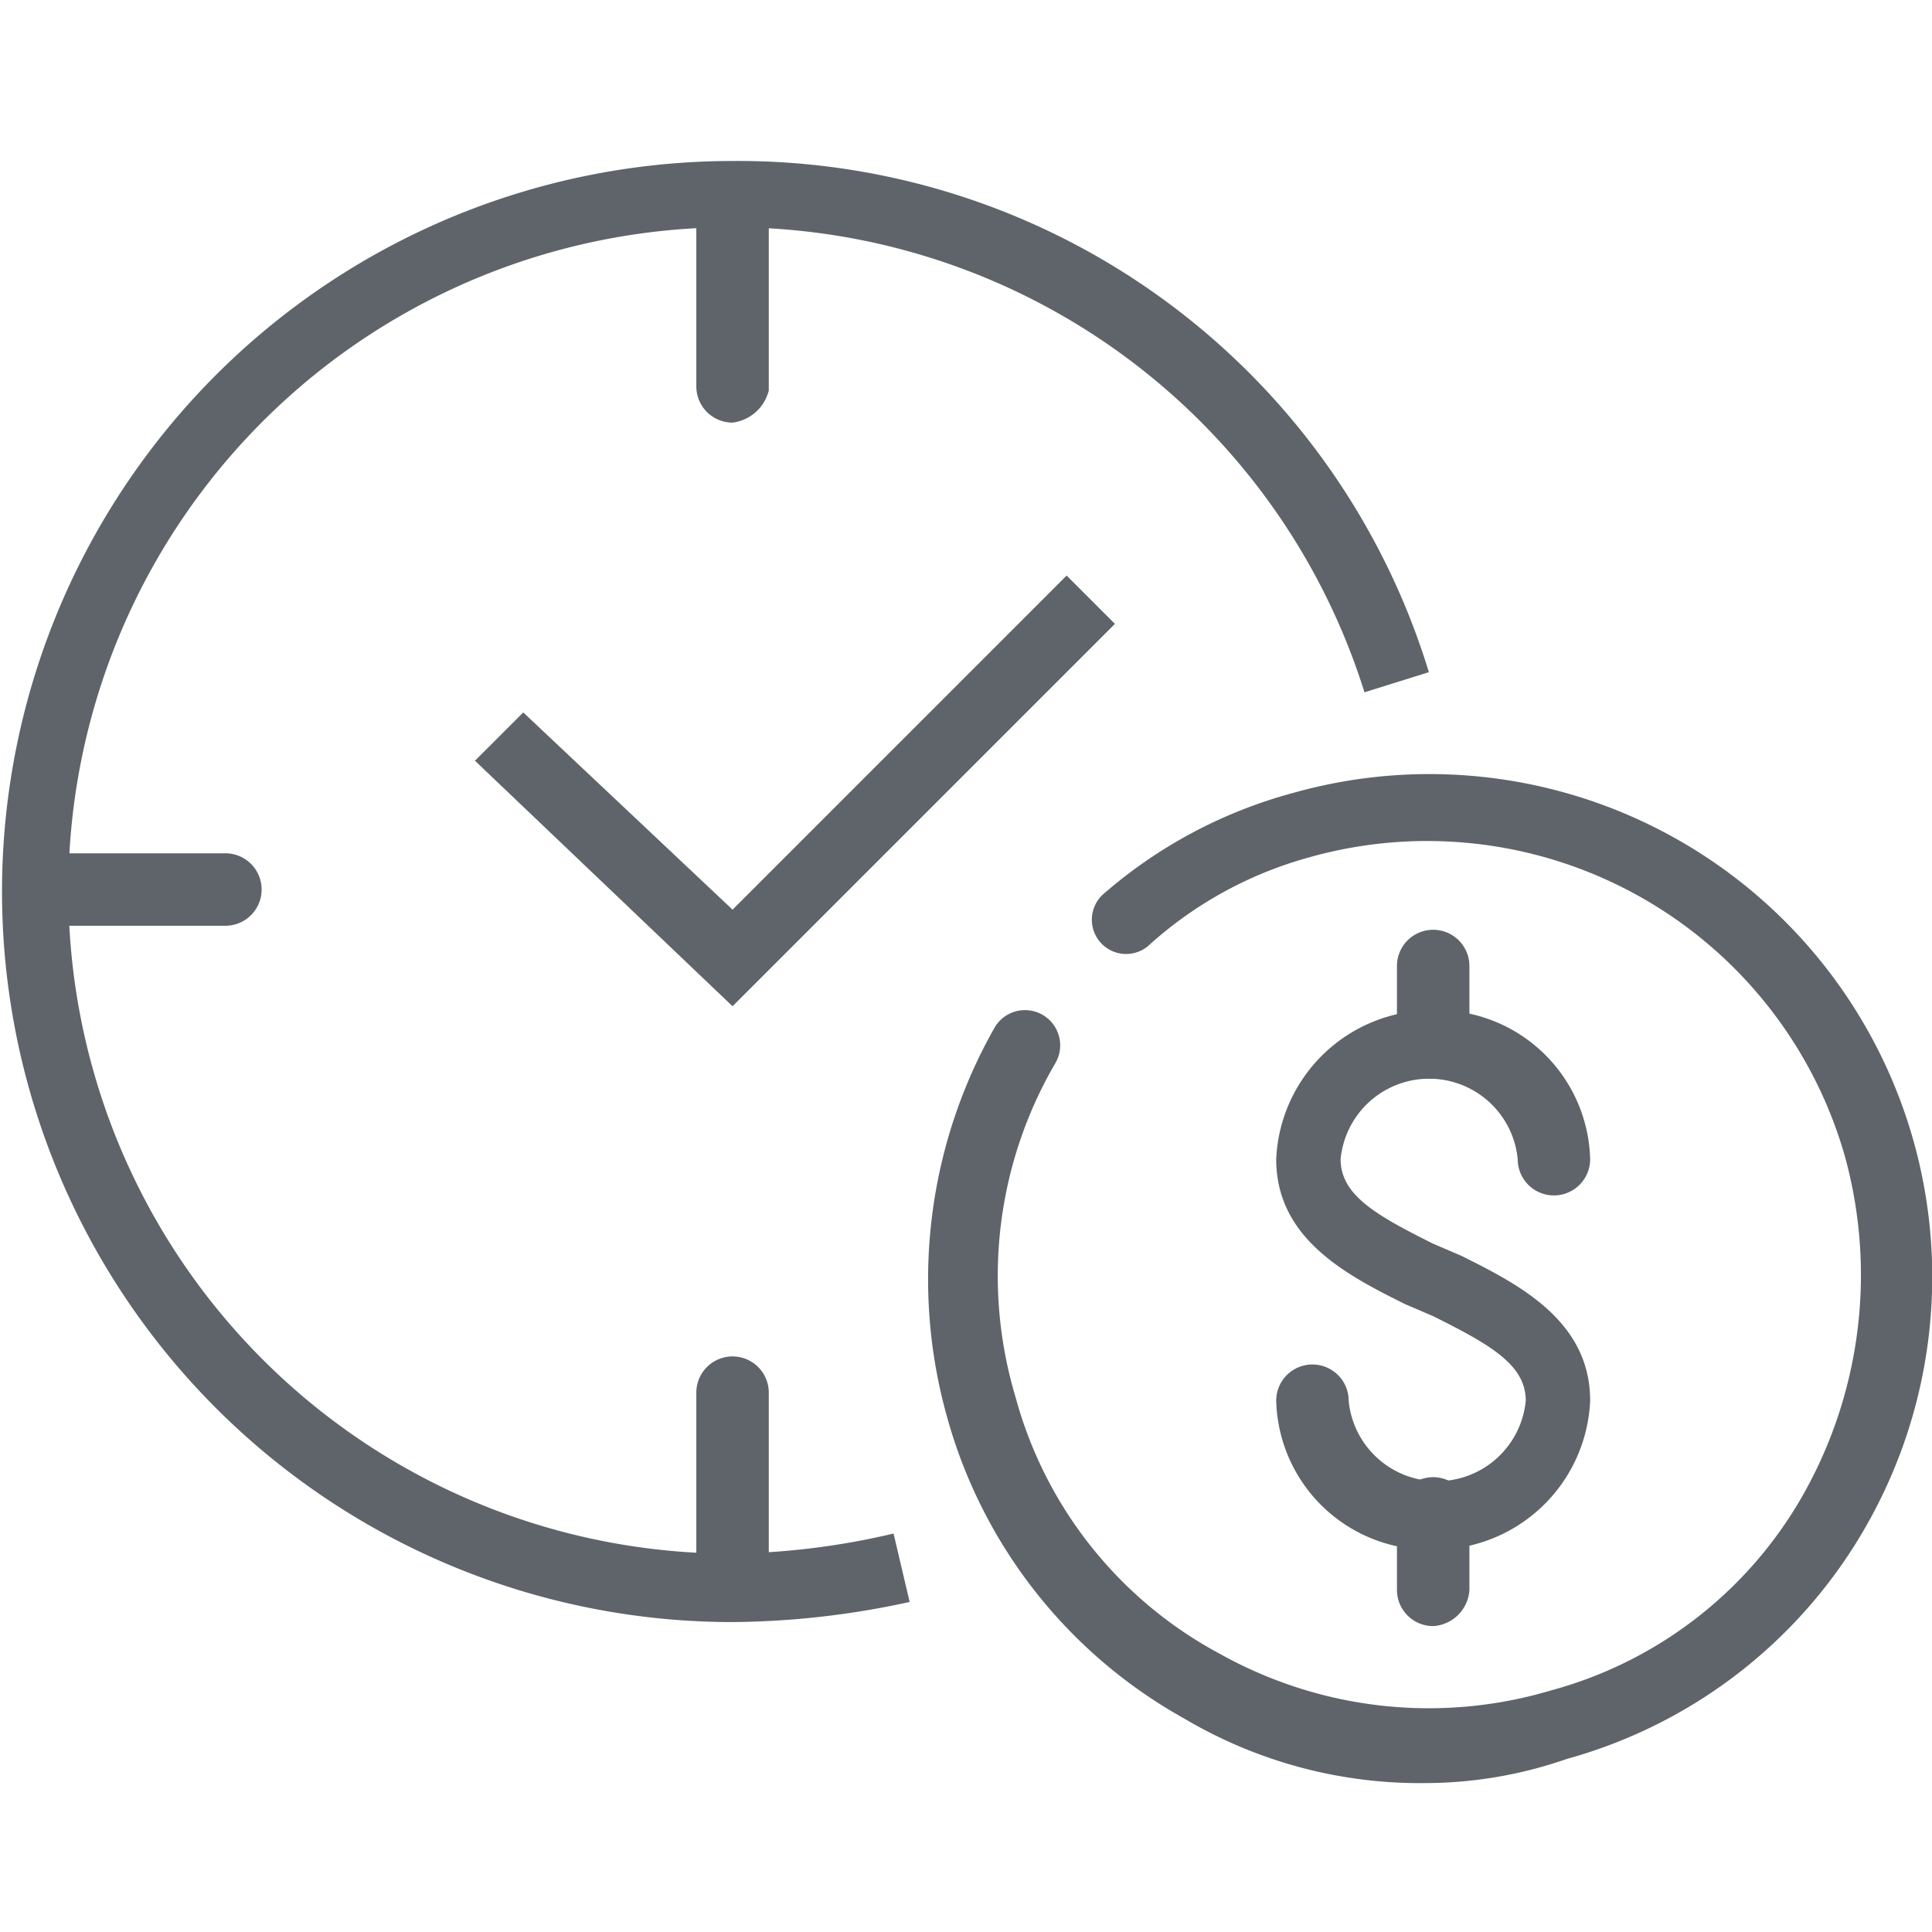 <svg xmlns="http://www.w3.org/2000/svg" id="Icon_Quick_Payment" width="48" height="48" viewBox="0 0 48 48">
    <defs>
        <style>
            .cls-2{fill:#5e646a}
        </style>
    </defs>
    <path id="Rectangle_2509" fill="none" d="M0 0H47.628V48H0z"/>
    <g id="Icon-Quick-Payment-01" transform="translate(0 4)">
        <g id="Group_1492">
            <g id="Group_1491">
                <g id="Group_1489" transform="translate(17.3 .5)">
                    <path id="Path_1254" d="M18.2 6.5a.9.9 0 0 1-.9-.9V1.4a.9.9 0 1 1 1.8 0v4.3a1.063 1.063 0 0 1-.9.8z" class="cls-2" transform="translate(-17.3 -.5)"/>
                    <path id="Path_1255" d="M18.2 35.8a.9.9 0 0 1-.9-.9v-4.3a.9.9 0 1 1 1.8 0v4.3a1.055 1.055 0 0 1-.9.9z" class="cls-2" transform="translate(-17.3 -.5)"/>
                </g>
                <g id="Group_1490">
                    <path id="Path_1256" d="M5.6 19H1.3a.9.9 0 1 1 0-1.8h4.3a.9.9 0 1 1 0 1.8z" class="cls-2"/>
                    <path id="Path_1257" d="M18.2 36.3a18.15 18.15 0 1 1 0-36.3 17.943 17.943 0 0 1 17.3 12.7l-1.6.5a16.477 16.477 0 1 0-15.8 21.4 18.406 18.406 0 0 0 4.1-.5l.4 1.7a21.184 21.184 0 0 1-4.4.5z" class="cls-2"/>
                </g>
                <path id="Path_1258" d="M18.2 21l-6.4-6.1 1.2-1.2 5.2 4.9 8.3-8.3 1.2 1.2z" class="cls-2"/>
            </g>
        </g>
        <g id="Group_1494" transform="translate(31.707 19.1)">
            <g id="Group_1493">
                <path id="Path_1259" d="M35.9 34.5a3.8 3.8 0 0 1-3.9-3.7.9.9 0 0 1 1.8 0 2.21 2.21 0 0 0 4.4 0c0-.9-.9-1.4-2.3-2.1l-.7-.3c-1.4-.7-3.2-1.6-3.2-3.6a3.868 3.868 0 0 1 3.9-3.7 3.8 3.8 0 0 1 3.9 3.7.9.9 0 0 1-1.8 0 2.21 2.21 0 0 0-4.4 0c0 .9.9 1.4 2.3 2.1l.7.3c1.4.7 3.2 1.6 3.2 3.6a3.868 3.868 0 0 1-3.9 3.7z" class="cls-2" transform="translate(-32 -19.1)"/>
                <path id="Path_1260" d="M35.9 22.8a.9.9 0 0 1-.9-.9V20a.9.9 0 0 1 1.8 0v1.9a1.055 1.055 0 0 1-.9.9z" class="cls-2" transform="translate(-32 -19.1)"/>
                <path id="Path_1261" d="M35.9 36.4a.9.9 0 0 1-.9-.9v-1.9a.9.9 0 0 1 1.8 0v1.9a.958.958 0 0 1-.9.9z" class="cls-2" transform="translate(-32 -19.1)"/>
            </g>
        </g>
        <path id="Path_1262" d="M35.8 40.3a11.487 11.487 0 0 1-6-1.6 12.332 12.332 0 0 1-5.9-7.5 12.658 12.658 0 0 1 1.2-9.7.875.875 0 0 1 1.5.9 10.479 10.479 0 0 0-1 8.3 10.282 10.282 0 0 0 5.1 6.4 10.635 10.635 0 0 0 8.2.9 10.282 10.282 0 0 0 6.4-5.1 11.1 11.1 0 0 0 .9-8.2 10.792 10.792 0 0 0-13.3-7.4 9.8 9.8 0 0 0-4 2.2.851.851 0 0 1-1.1-1.3 11.873 11.873 0 0 1 4.7-2.5 12.491 12.491 0 0 1 14.3 18.1 12.332 12.332 0 0 1-7.5 5.9 10.734 10.734 0 0 1-3.5.6z" class="cls-2" transform="translate(-.372)"/>
    </g>
</svg>
